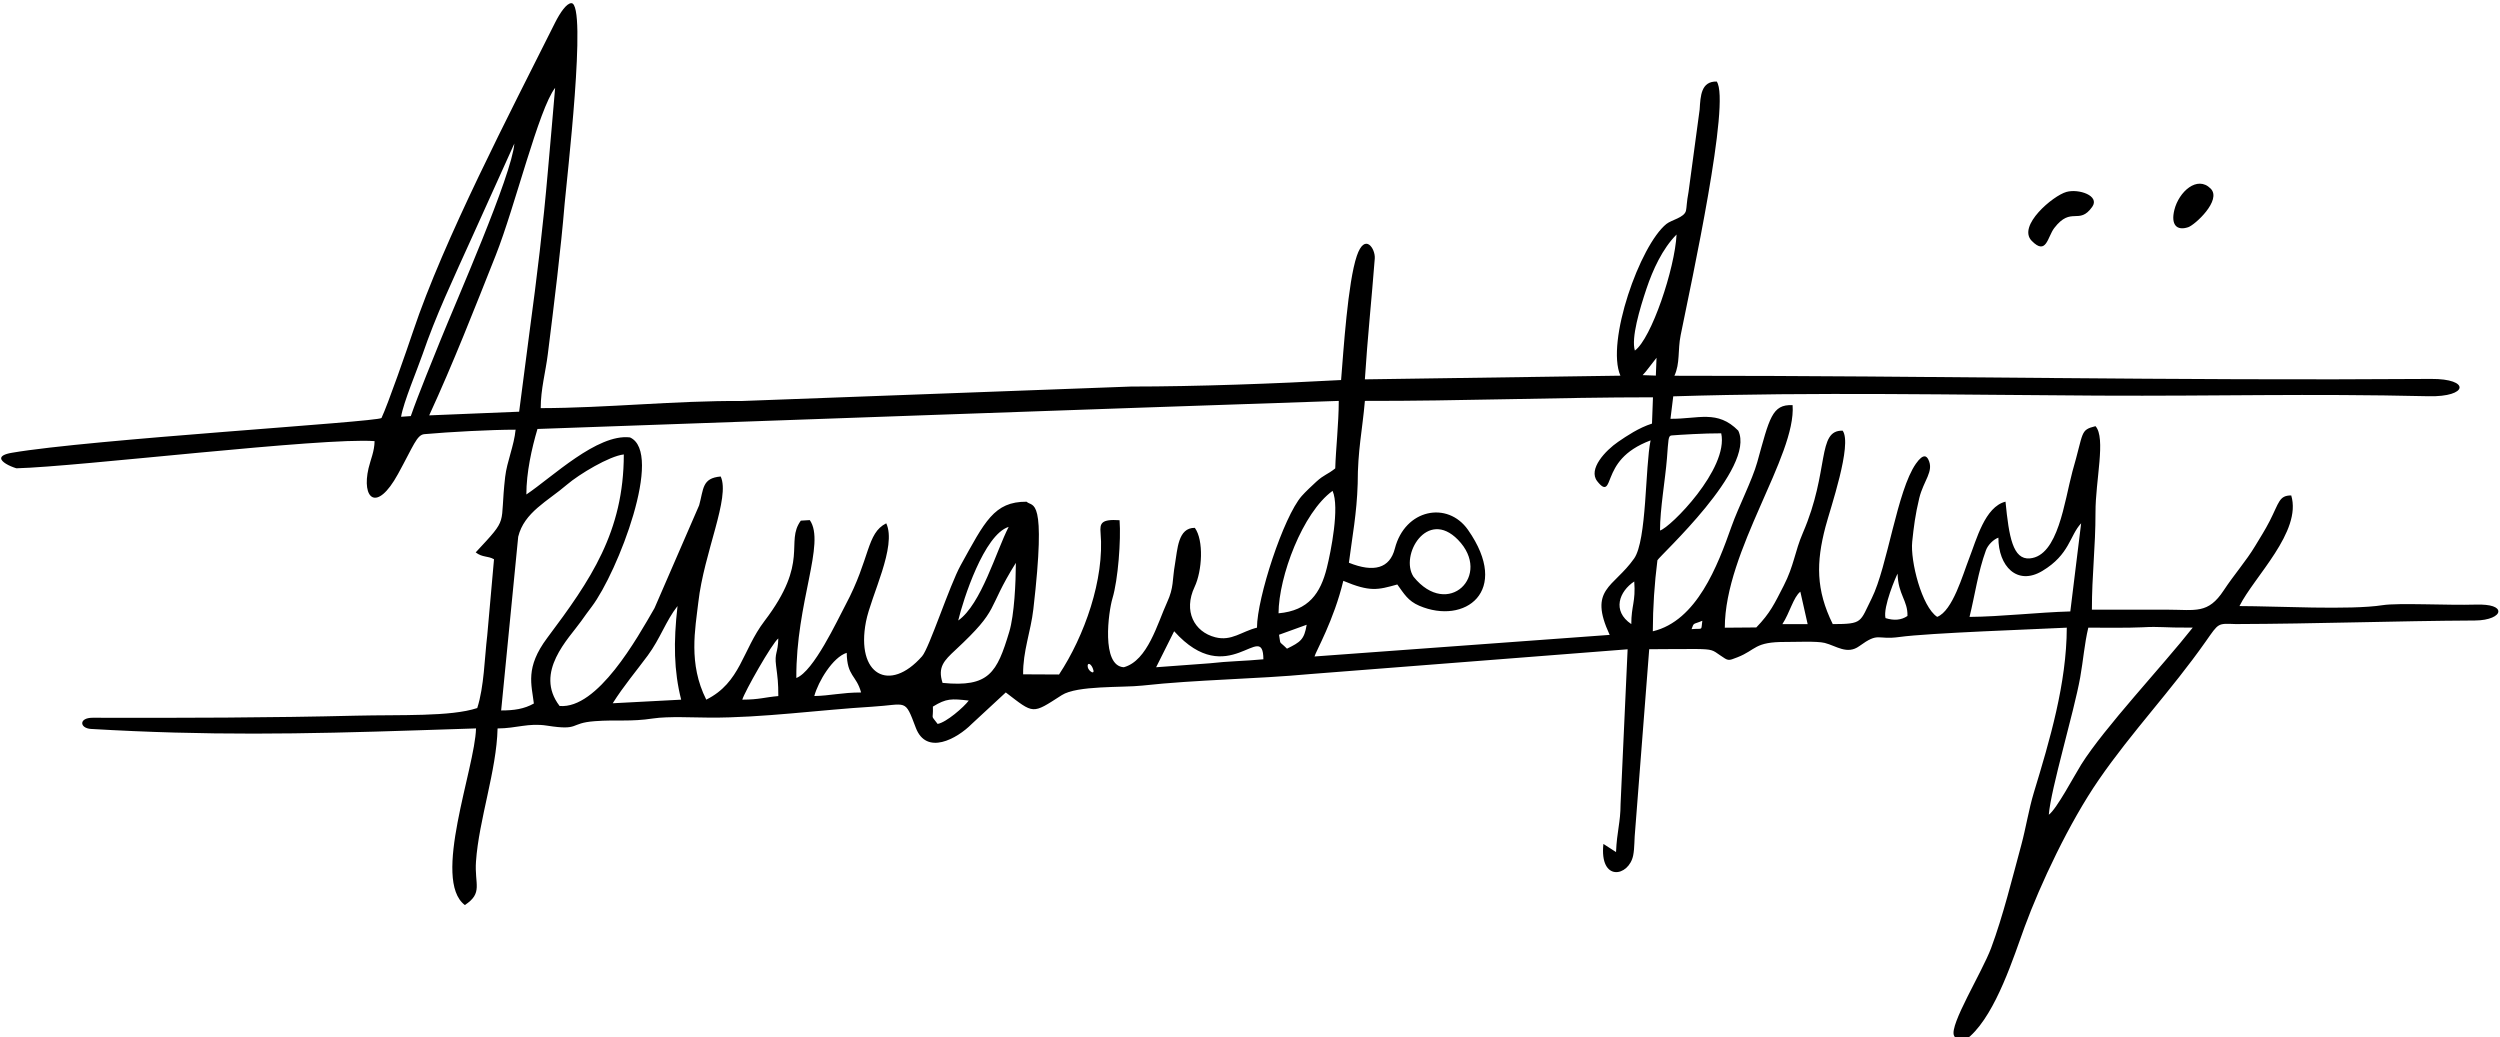 <?xml version="1.0" encoding="UTF-8"?>
<!DOCTYPE svg PUBLIC "-//W3C//DTD SVG 1.1//EN" "http://www.w3.org/Graphics/SVG/1.1/DTD/svg11.dtd">
<!-- Creator: CorelDRAW 2021 (64-Bit) -->
<svg xmlns="http://www.w3.org/2000/svg" xml:space="preserve" width="694px" height="288px" version="1.1" style="shape-rendering:geometricPrecision; text-rendering:geometricPrecision; image-rendering:optimizeQuality; fill-rule:evenodd; clip-rule:evenodd"
viewBox="0 0 694 288.33"
 xmlns:xlink="http://www.w3.org/1999/xlink"
 xmlns:xodm="http://www.corel.com/coreldraw/odm/2003">
 <defs>
  <style type="text/css">
   <![CDATA[
    .fil0 {fill:black}
   ]]>
  </style>
 </defs>
 <g id="Layer_x0020_1">
  <path class="fil0" d="M260.18 201.19c-2.05,-2.79 -1.17,-0.78 -1.31,-4.81 3.77,-2.32 5.14,-2.22 9.97,-1.68 -1.38,1.84 -6.28,6.11 -8.66,6.49zm205.37 -136.01c-0.47,9.51 -7.02,28.97 -11.59,32.25 -1.05,-3.52 1.32,-11.5 3.24,-17.23 1.74,-5.18 4.42,-11.09 8.35,-15.02zm-2.8 -2.95c1.39,-1.12 4.94,-1.74 5.41,-3.65 0.22,-0.9 0.16,-2.31 0.72,-5.25l3.09 -22.91c0.23,-3.81 0.4,-7.85 4.74,-7.76 3.91,5.4 -6.96,55.35 -10.02,70.49 -0.85,4.22 -0.12,7.81 -1.74,11.28 73.42,-0.01 137.25,1.4 210.29,0.88 10.98,-0.08 10.35,5.06 -0.68,4.81 -34.43,-0.78 -57.78,0 -91.84,-0.17 -39.24,-0.2 -78.44,-1.04 -118.09,0.2l-0.77 6.24c7.75,0.08 13.04,-2.58 18.84,3.3 4.98,10.37 -21.87,34.77 -22.47,36.02 -0.82,6.48 -1.26,12.99 -1.28,19.74 12.22,-2.9 18.02,-18.22 21.88,-29.15 1.93,-5.44 5.74,-12.82 7.15,-17.86 3.39,-12.18 4.08,-16.13 9.82,-15.84 1.05,14.08 -18.84,40.42 -18.84,61.85l8.75 -0.07c3.9,-4.04 5.03,-6.57 7.61,-11.59 2.88,-5.6 3.08,-9.48 5.33,-14.68 7.5,-17.34 3.83,-28.6 11.06,-28.42 2.76,3.8 -3.47,21.73 -4.77,26.72 -2.6,9.9 -2.68,17.51 2.02,27.04 8.43,-0.02 7.49,-0.49 10.84,-7.19 4.36,-8.76 7.03,-29.92 12.27,-37.39 2.14,-3.04 3.02,-2.01 3.44,-1.19 1.67,3.31 -1.32,5.85 -2.51,10.76 -1.12,4.64 -1.54,8.09 -1.96,12.12 -0.56,5.31 2.65,18.08 6.94,20.88 4.3,-1.65 7.13,-11.76 8.85,-16.16 2.08,-5.32 4.4,-14.43 10.14,-15.86 0.96,9.81 2.05,16.17 6.76,15.77 7.88,-0.68 9.59,-15.77 11.84,-24.16 3.23,-11.07 2.03,-11.48 6.41,-12.59 2.95,3.28 -0.02,15.05 0,23.99 0.01,9.71 -1.01,17.38 -1,27.01 7,0 14.01,-0.01 21.01,0 7.87,0.02 11.28,1.26 15.63,-5.37 2.82,-4.29 6.27,-8.22 8.71,-12.29 1.44,-2.4 2.78,-4.47 4.07,-6.99 2.64,-5.18 2.6,-7.1 5.98,-7.1 3.03,10.05 -10.34,22.61 -14.39,30.75 10.2,0.01 30.8,1.16 39.78,-0.25 4.46,-0.69 18.01,0.08 25.9,-0.16 4.36,-0.13 6.27,0.75 6.27,1.91 0,1.18 -2.42,2.49 -6.52,2.51 -22.38,0.12 -43.8,0.92 -66.43,0.99 -5.13,-0.17 -4.68,-0.41 -8.36,4.82 -9.7,13.8 -20.42,24.94 -29.74,38.46 -8.23,11.94 -16.27,29.1 -20.6,40.87 -3.02,8.25 -7.84,23.7 -15.09,30.34 -1.1,0.99 -1.96,1.27 -2.73,1.27 -0.93,0 -1.52,-0.73 -1.82,-1.41 -1.31,-2.93 7.82,-17.6 10.33,-24.33 3.3,-8.86 5.89,-19.47 8.38,-28.63 1.26,-4.64 2.1,-10 3.48,-14.53 4.42,-14.56 9.12,-30.36 9.16,-45.86 -8.28,0.43 -38.27,1.45 -46.5,2.59 -6.46,0.9 -5.57,-1.51 -11.18,2.55 -3.37,2.44 -6.37,-0.08 -9.59,-0.9 -2.15,-0.55 -8.2,-0.25 -10.78,-0.27 -8.87,-0.07 -8.18,2.19 -13.48,4.26 -2.63,1.03 -2.49,1.04 -4.79,-0.54 -2.1,-1.44 -2.09,-1.71 -6.66,-1.76 -4.31,-0.04 -8.74,0.07 -13.07,0.06l-3.89 50.13c-0.28,2.56 -0.15,5.07 -0.56,7.14 -1.18,5.98 -9.43,7.51 -8.28,-3.16l3.51 2.27c0.24,-5.78 1.25,-8.22 1.26,-13.33l1.96 -43.03 -88.05 6.87c-15.5,1.44 -31.64,1.55 -46.87,3.22 -5.46,0.6 -18.08,-0.09 -22.35,2.66 -8.33,5.36 -7.65,5.29 -15.55,-0.76l-9.46 8.76c-4.1,4.13 -12.61,8.84 -15.55,1.05 -3.13,-8.29 -2.35,-6.43 -12.18,-5.84 -14.42,0.87 -30.51,3.1 -45.03,3.03 -4.5,-0.02 -11.6,-0.4 -15.78,0.23 -6.35,0.97 -10.13,0.3 -16.25,0.76 -7.21,0.54 -3.94,2.69 -13.24,1.24 -5.23,-0.81 -8.47,0.76 -13.75,0.78 -0.26,11.65 -5.2,25.36 -6,37.01 -0.44,6.33 2.03,8.69 -3.09,12.07 -9.25,-6.95 2.82,-37.99 3.1,-49.09l-15.99 0.52c-32.93,1.08 -58.64,1.52 -90.99,-0.37 -3.24,-0.19 -3.47,-3.13 0.44,-3.11 24.72,0.07 49.56,0 73.18,-0.58 12.29,-0.3 26.37,0.33 33.7,-2.12 1.91,-5.88 2.03,-13.94 2.78,-20.21l1.88 -21.14c-1.74,-1 -3.19,-0.44 -5.09,-1.91 9.43,-10.12 6.57,-6.95 8.19,-20.98 0.49,-4.26 2.48,-8.66 2.9,-13.12 -6.87,0 -18.43,0.62 -25.35,1.24 -2.11,0.19 -2.97,3.14 -7.34,11.09 -5.96,10.86 -10.15,6.81 -8.18,-1.61 0.58,-2.45 1.64,-4.68 1.68,-7.54 -14.38,-1.09 -82.38,7.12 -99.55,7.55 -2.05,-0.63 -4.23,-1.78 -4.23,-2.78 0,-0.61 0.84,-1.17 2.95,-1.53 21.64,-3.73 101.36,-8.54 102.75,-9.67 1.79,-3.79 7.08,-19 8.77,-24.05 8.54,-25.51 26.93,-60.75 39.44,-85.76 1.46,-2.92 3.26,-5.48 4.56,-5.48 4.5,0 -1.39,49.87 -1.87,55.71 -1.03,12.59 -2.93,27.83 -4.67,41.79 -0.63,5.08 -1.97,9.7 -1.98,15.05 18.51,-0.04 37.05,-2.1 56.03,-1.99l108.02 -4.01c18.2,0 40.31,-0.81 58.39,-1.81 0.67,-8.23 1.88,-27.16 4.37,-34.5 2.24,-6.58 5.2,-1.99 4.99,0.73 -0.86,11.16 -2.03,22.24 -2.75,33.58l71.02 -1.02c-4.08,-9.38 5.44,-36.28 12.8,-42.18zm141.15 -3.9c-1.02,4.1 0.61,5.88 3.83,4.82 1.85,-0.6 9.45,-7.54 6.25,-10.74 -3.72,-3.74 -8.83,0.88 -10.08,5.92zm-33.38 5.04c4.75,-6.17 6.86,-0.69 10.54,-5.87 2.22,-3.12 -3.77,-5.11 -7.16,-4.16 -3.74,1.04 -13.7,9.45 -9.65,13.59 4.1,4.19 4.37,-1.08 6.27,-3.56zm-344.61 130.07c1.09,-4.06 5.14,-10.79 9.01,-12.01 0.11,6.61 2.64,6.1 4,11.02 -5.34,0 -8.72,0.92 -13.01,0.99zm76.01 -8c-0.25,-1.33 0.73,-1.22 1.35,0.2 0.96,2.22 -1.14,0.95 -1.35,-0.2zm24 -10.01c15.07,16.79 24.75,-3.48 24.8,7.8 -5.24,0.5 -9.72,0.51 -14.89,1.11l-14.92 1.1 5.01 -10.01zm-110.01 18.02c-3.95,0.35 -5.23,0.98 -10.01,1 0.56,-2.06 8.31,-15.78 10.01,-17.01 -0.09,4.2 -1.1,3.89 -0.62,7.58 0.44,3.48 0.62,4.62 0.62,8.43zm353.09 32.98c0.59,-7.31 6.97,-28.34 8.74,-38.23 0.83,-4.65 1.17,-9.29 2.24,-13.76 4.32,-0.01 10.83,0.1 14.91,-0.1 5.47,-0.29 5.19,0.13 14.11,0.09 -8.38,10.65 -24.55,27.79 -30.99,38.05 -1.85,2.94 -6.83,12.4 -9.01,13.95zm-206.25 -52.8c-0.67,4.15 -1.73,4.8 -5.47,6.65 -2.45,-2.44 -1.64,-0.82 -2.21,-3.87l7.68 -2.78zm106.97 1.22c0.68,-1.96 0.43,-1.23 2.99,-2.33 -0.42,2.92 0.35,2.03 -2.99,2.33zm-299.83 20.6c3.07,-4.87 6.54,-8.94 9.74,-13.28 3.46,-4.67 5.06,-9.68 8.27,-13.74 -1.15,10.07 -1.01,18.04 1.01,26.02l-19.02 1zm353.73 -23.67c-0.76,-3.05 2.96,-11.7 3.36,-12.35 0.12,5.81 2.87,7.48 2.74,11.76 -1.72,1.17 -3.74,1.33 -6.1,0.59zm-70.65 1.67c-5.45,-3.67 -3.33,-9.12 0.82,-11.85 0.43,5.68 -0.82,6.7 -0.82,11.85zm49.01 0l-7.02 0c2.05,-3.15 3.06,-7.49 4.99,-9.01l2.03 9.01zm-240.42 16.34c-1.43,-4.41 0.44,-6.22 3.57,-9.14 12.68,-11.8 8.38,-10.74 16.8,-24.22 -0.02,5.39 -0.41,14.44 -1.84,19.18 -3.42,11.35 -5.6,15.46 -18.53,14.18zm143.24 -39.78c9.62,9.84 -2.78,22.12 -12.35,10.28 -3.89,-5.93 3.77,-19.06 12.35,-10.28zm-138.89 22.44c1.39,-5.85 7.19,-23.88 14.02,-26.02 -3.49,6.8 -7.61,21.49 -14.02,26.02zm289.08 -23.02c-0.01,7.9 5.19,13.45 12.21,9.25 7.63,-4.58 7.55,-9.77 10.79,-13.25l-3.01 24.5c-9.1,0.26 -19.27,1.45 -28.01,1.52 1.52,-6.16 2.37,-12.52 4.55,-18.49 0.56,-1.55 2.16,-3.09 3.47,-3.53zm-200.06 21.02c0.05,-10.23 6.69,-28 15.02,-34.03 2.01,4.56 -0.48,16.94 -1.6,21.42 -1.75,7 -5.02,11.86 -13.42,12.61zm-211.31 -21.28c1.65,-6.8 8.19,-9.87 13.54,-14.47 3.39,-2.91 11.82,-7.97 15.81,-8.4 -0.01,21.51 -9.21,34.89 -21.26,50.96 -6.23,8.31 -4.35,12.99 -3.74,18.26 -2.71,1.52 -5.47,1.93 -9.09,1.93l4.74 -48.28zm317.33 -1.73c0,-6.08 1.45,-14.04 1.93,-20.09 0.41,-5.18 0.32,-6.25 1.28,-6.33 2.19,-0.18 9.11,-0.61 13.8,-0.59 2.13,9.86 -14.19,26.25 -17.01,27.01zm-311.97 -28.22c74.17,-2.62 148.45,-5.31 222.69,-7.8 -0.02,6.44 -0.82,13.29 -0.98,18.76 -2.34,1.85 -3.03,1.66 -5.29,3.72 -1.15,1.06 -3,2.79 -4.03,3.96 -5.06,5.76 -12.41,28.31 -12.43,36.58 -4.28,1.05 -7.06,3.83 -11.59,2.67 -5.88,-1.5 -8.91,-7.29 -5.75,-13.99 2.12,-4.47 2.59,-12.95 0.07,-16.42 -4.72,-0.07 -4.81,6.05 -5.51,10 -0.82,4.66 -0.26,6.47 -2.21,10.72 -2.66,5.8 -5.37,16.21 -12.02,18.02 -6.35,-0.34 -4.25,-15.5 -3.15,-19.15 1.56,-5.18 2.39,-16.26 1.97,-21.71 -5.08,-0.34 -5.51,0.83 -5.28,3.49 1.14,12.91 -4.51,28.75 -11.54,39.39l-9.98 -0.05c-0.08,-6.42 2.13,-11.9 2.84,-18.1 3.71,-32.13 -0.23,-28.23 -1.88,-29.87 -9.06,-0.05 -11.62,5.57 -18.32,17.66 -3.07,5.54 -8.74,23.05 -10.72,25.29 -9.06,10.3 -18.45,5.16 -15.6,-9.59 1.4,-7.26 8.64,-20.9 5.64,-27.36 -5.53,2.77 -4.4,9.72 -11.31,22.67 -2.29,4.29 -8.87,18.51 -13.68,20.32 -0.13,-21.04 8.2,-37.49 3.74,-43.88l-2.49 0.15c-4.45,6.12 2.57,11.27 -10.1,27.9 -6.19,8.13 -6.62,17.09 -16.18,21.85 -5.05,-10 -3.05,-19.72 -2.21,-27.05 1.58,-13.89 8.92,-29.12 6.22,-34.97 -5.24,0.45 -4.72,3.47 -5.99,8.01l-12.41 28.59c-4.85,8.41 -15.8,28.08 -26.37,27.18 -7.19,-9.37 2.61,-18.79 5.98,-23.56 1.11,-1.56 1.75,-2.46 2.95,-4.04 7.24,-9.6 20.06,-42.81 10.63,-47.04 -9.09,-1.09 -21.63,11.06 -28.8,15.86 0,-6.1 1.48,-12.77 3.09,-18.21zm229.95 -7.8c26.38,0.06 53.41,-1 80.06,-1l-0.27 7.31c-3.62,1.14 -7.02,3.43 -9.4,5.06 -3.52,2.41 -8.43,7.61 -5.82,10.95 2.46,3.16 2.86,1.07 3.75,-1.1 1.29,-3.2 3.45,-7.38 11.08,-10.25 -1.52,7.22 -1.02,27.79 -4.58,32.84 -5.75,8.17 -12.78,8.31 -6.79,21.22l-82.03 6c0.31,-1.28 5.41,-10.14 8,-21.02 7.45,3.12 9.52,2.54 15.01,1.01 1.89,2.59 2.95,4.56 6.1,5.91 12.64,5.41 25.55,-3.97 13.54,-21.1 -5.67,-8.08 -17.51,-5.77 -20.32,5.21 -1.41,5.51 -5.84,6.73 -12.77,3.94 0.93,-7.25 2.19,-13.69 2.44,-21.97 0,-9.39 1.27,-14.61 2,-23.01zm77.19 -7.16c0.86,-0.82 2.62,-3.3 3.86,-4.83l-0.19 4.96 -3.67 -0.13zm-324.83 -39.44l11.26 -24.93c-0.67,8.8 -16.4,44.35 -20.53,54.66 -1.74,4.35 -6.09,14.88 -8.25,21.09l-2.7 0.19c0.62,-3.93 4.63,-13.46 5.94,-17.28 3.75,-10.91 8.18,-20.24 14.28,-33.73zm-12.41 50.62c6.64,-14.4 12.64,-29.75 18.51,-44.53 5.33,-13.44 11.95,-40.69 16.49,-46.49 -0.63,7.68 -1.32,15.15 -2,22.99 -1.34,15.52 -3.04,29.48 -5.12,44.88 -0.85,6.27 -2.07,16.18 -2.88,22.13l-25 1.02z"/>
 </g>
</svg>

